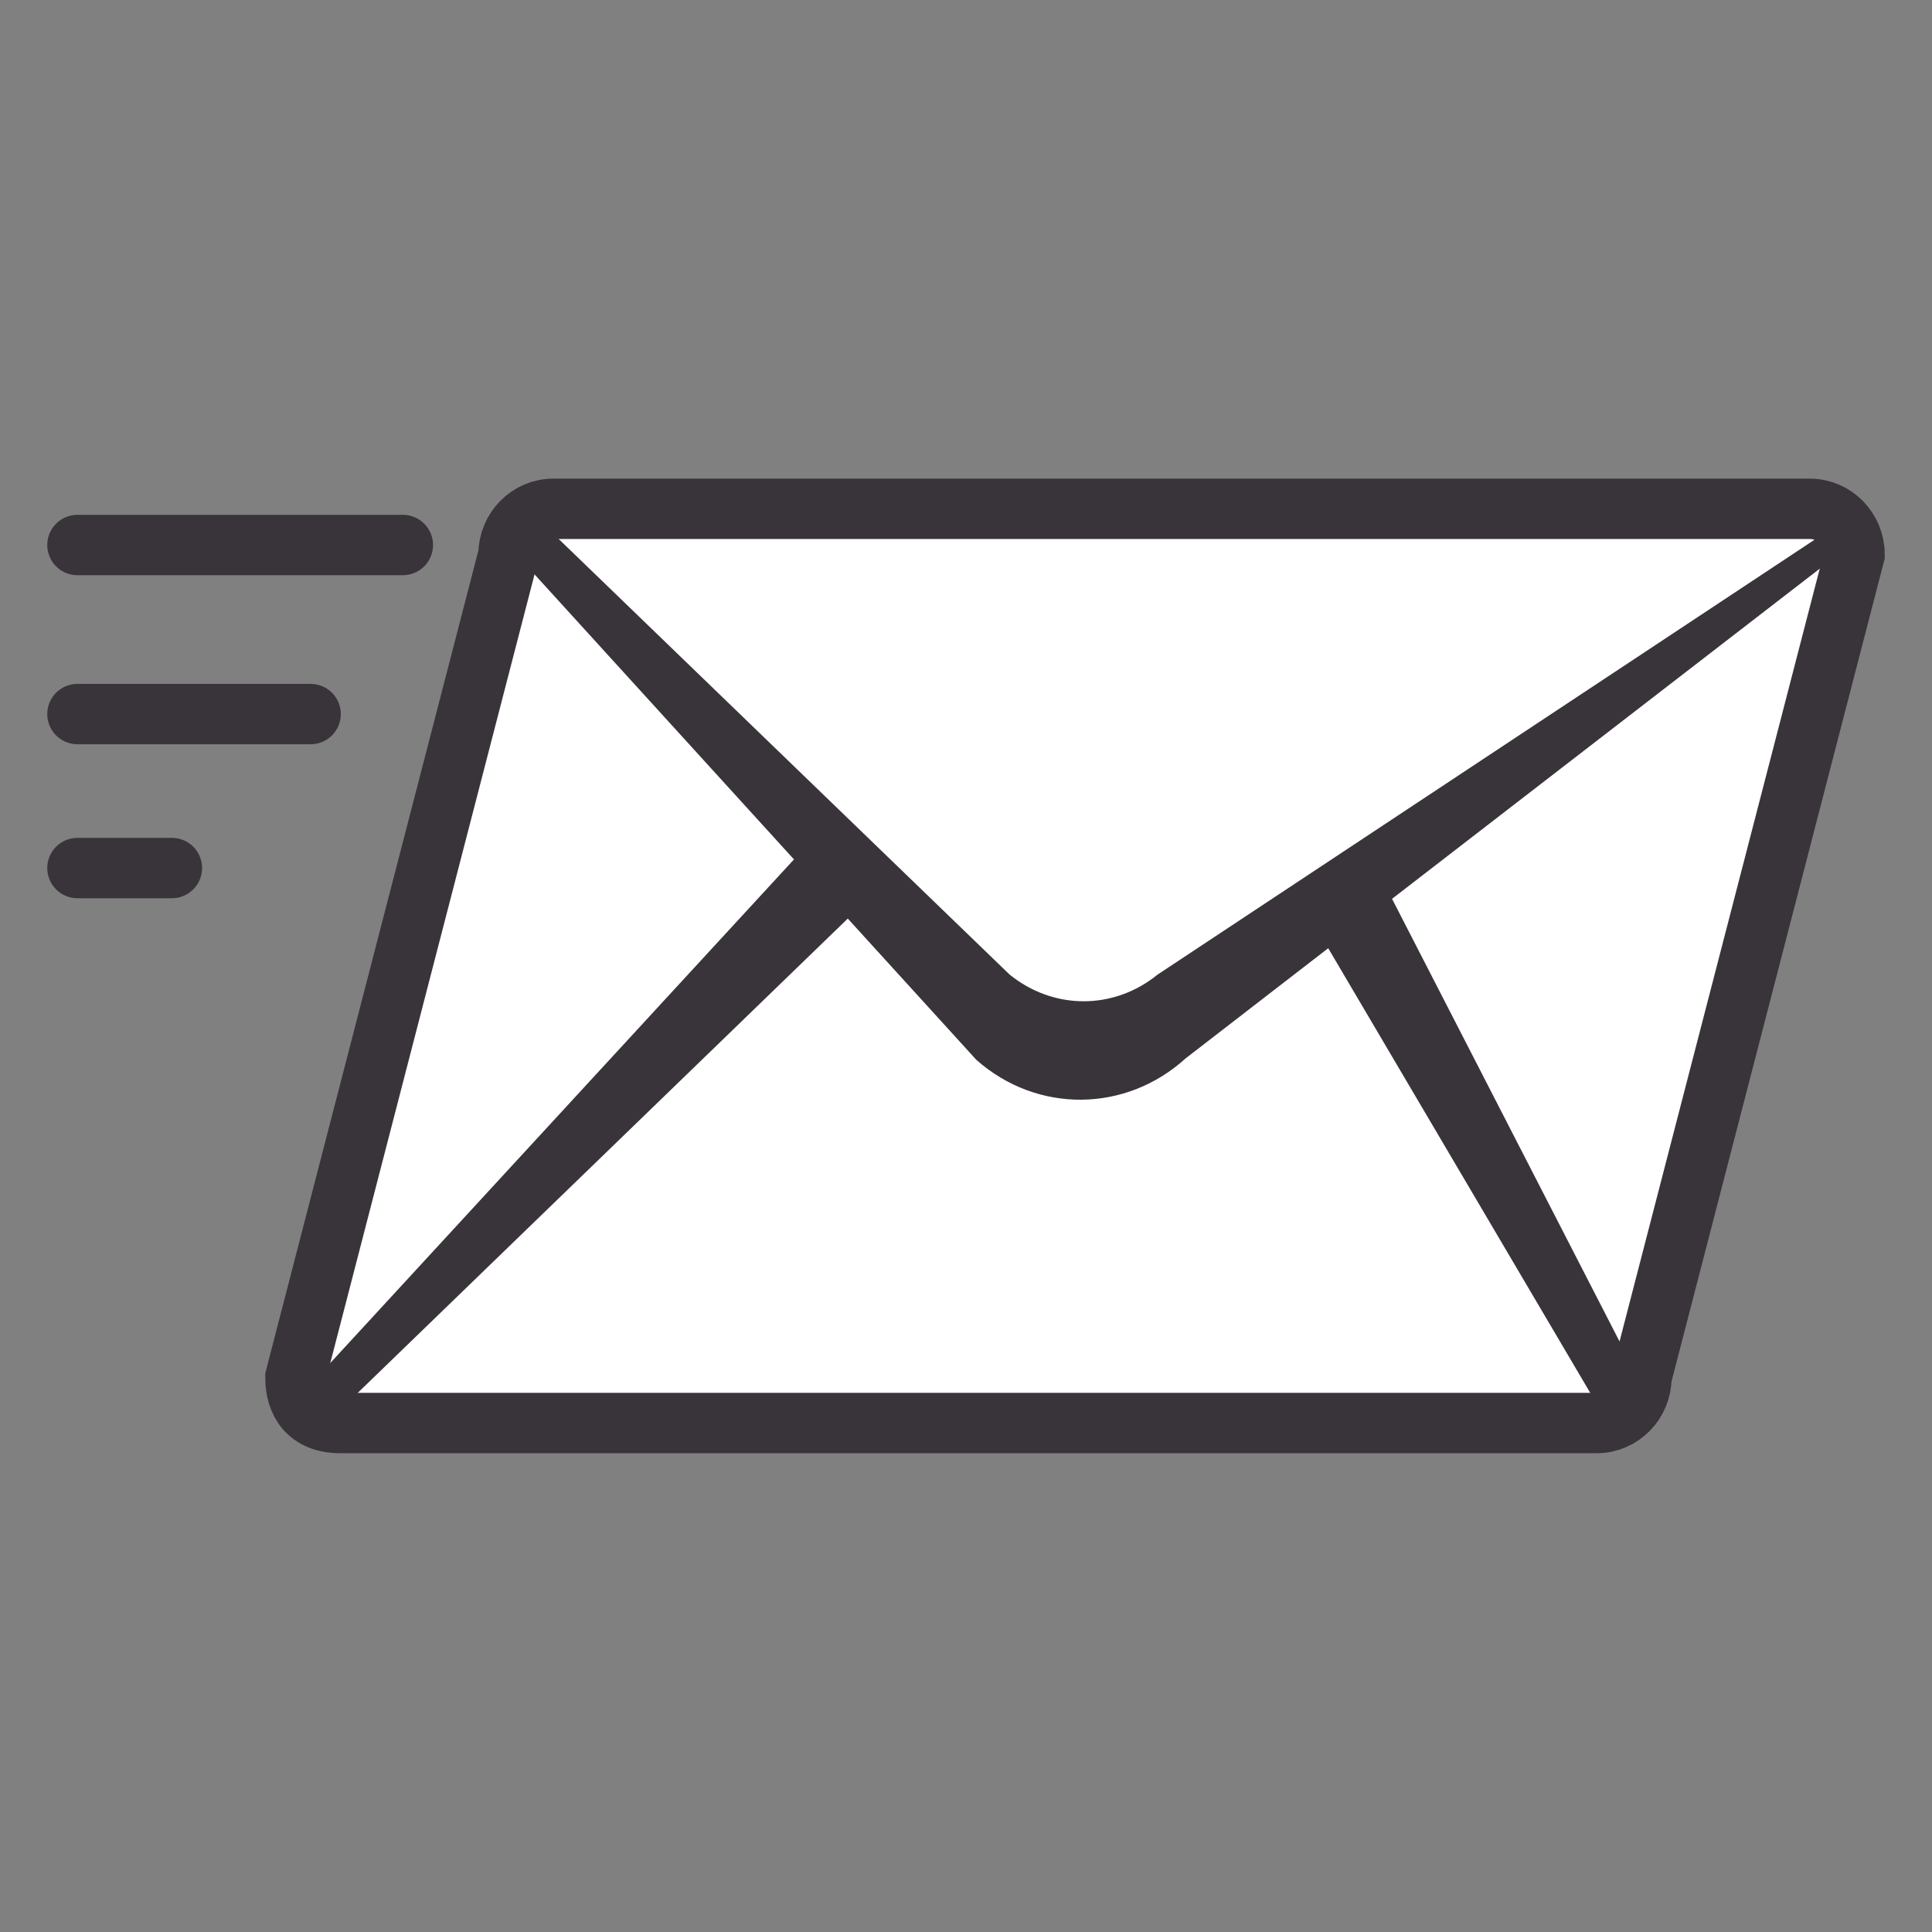 <svg xmlns="http://www.w3.org/2000/svg" width="50" height="50" viewBox="0 0 50 50" fill="none"><rect x="0" y="0" width="50" height="50" fill="#808080" stroke="none"/><path d="M41.32 36.828H8.805C7.977 36.828 7.645 36.297 7.645 35.645L13.16 14.352C13.16 13.699 13.68 13.168 14.32 13.168H46.836C47.477 13.168 47.996 13.699 47.996 14.352L42.48 35.645C42.48 36.301 41.961 36.828 41.32 36.828Z" fill="white"></path><path d="M47.977 14.086C47.977 14.086 47.555 13.617 47 14.059L30.016 25.301C28.844 26.25 27.234 26.246 26.062 25.293L14.23 13.863C14.047 13.707 13.77 13.734 13.617 13.922C13.465 14.109 13.488 14.391 13.676 14.547L20.68 22.242L8.027 35.984C7.867 36.168 7.84 36.324 7.953 36.406C8.133 36.539 8.246 36.895 8.449 36.695L21.945 23.633L25.336 27.359C26.871 28.715 29.109 28.695 30.625 27.313L34.402 24.395L41.395 36.262C41.598 36.461 41.77 36.539 41.949 36.406C42.062 36.324 42.551 36.043 42.391 35.859L35.902 23.234L47.434 14.332C47.617 14.172 47.977 14.086 47.977 14.086Z" fill="#39343A" stroke="#39343A" stroke-width="0.195" stroke-miterlimit="10"></path><path d="M41.32 36.828H8.805C7.977 36.828 7.645 36.297 7.645 35.645L13.16 14.352C13.16 13.699 13.68 13.168 14.32 13.168H46.836C47.477 13.168 47.996 13.699 47.996 14.352L42.48 35.645C42.48 36.301 41.961 36.828 41.32 36.828Z" stroke="#39343A" stroke-width="1.562" stroke-miterlimit="10"></path><path d="M2.004 14.105H10.426ZM2.004 18.48H8.039ZM2.004 18.48H6.895ZM2.004 22.465H4.449Z" fill="#39343A"></path><path d="M2.004 14.105H10.426M8.039 18.48H2.004H6.895M2.004 22.465H4.449" stroke="#39343A" stroke-width="1.562" stroke-miterlimit="10" stroke-linecap="round" stroke-linejoin="round"></path></svg>